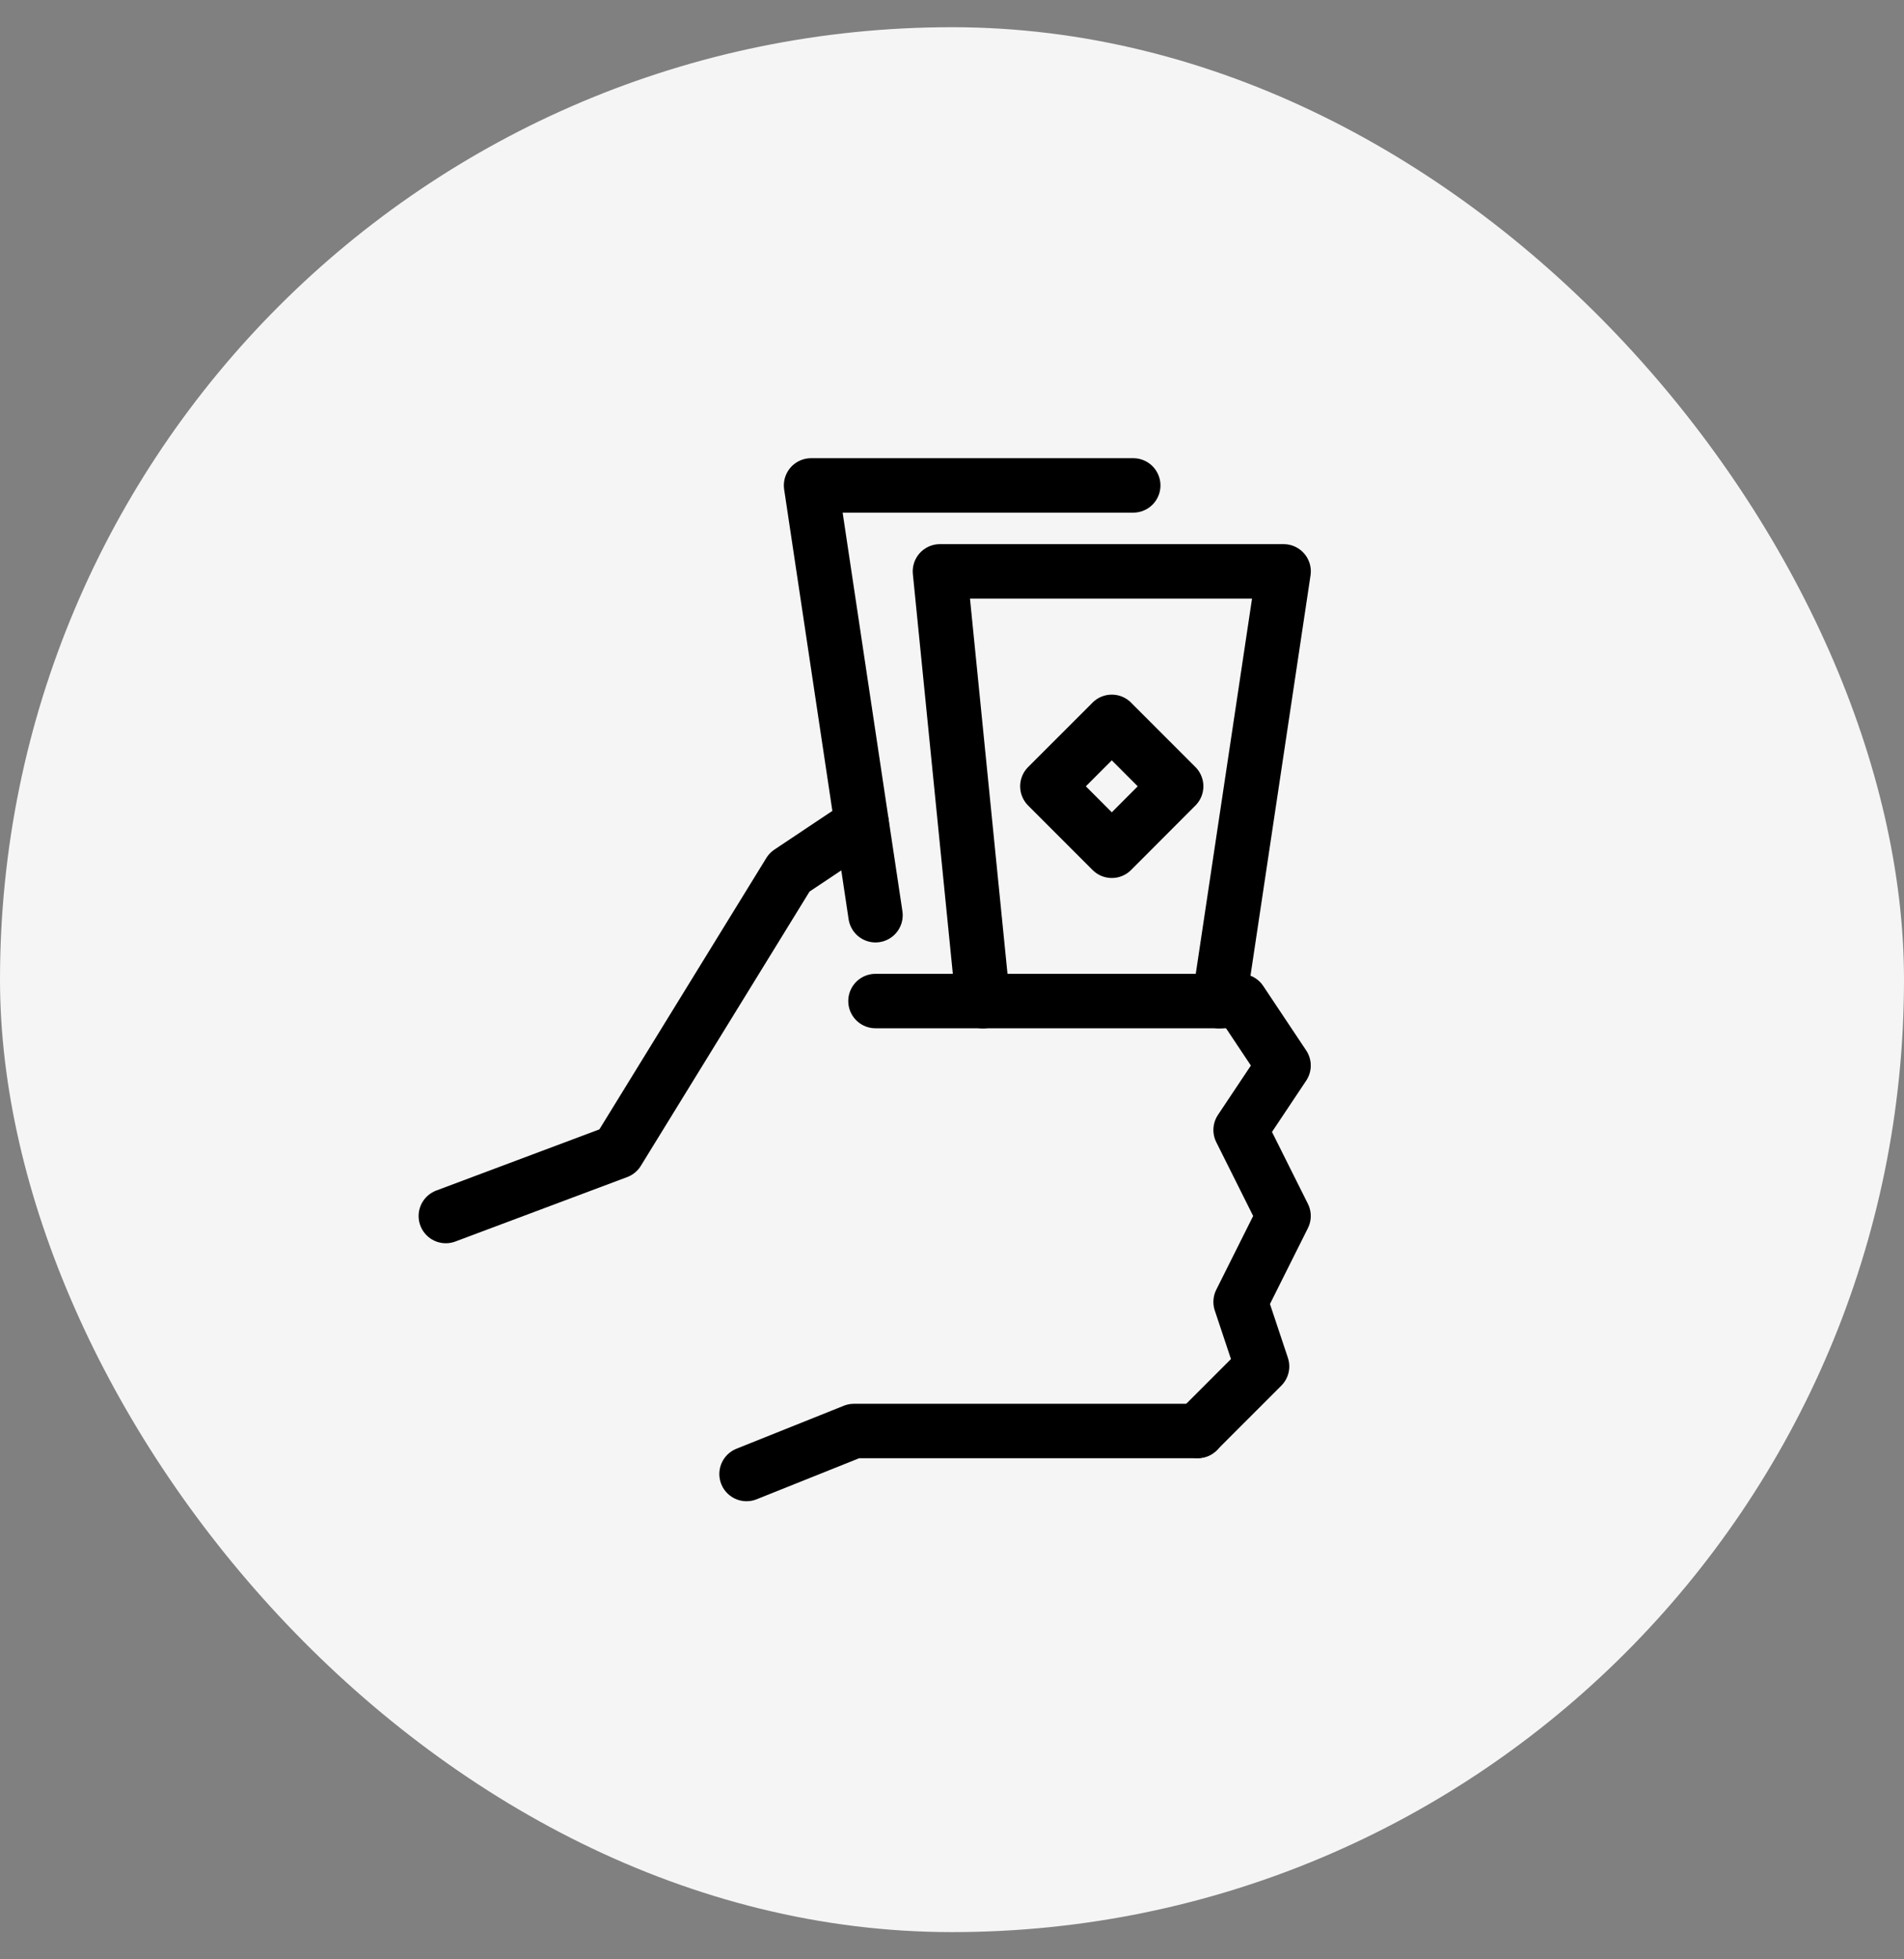 <svg xmlns="http://www.w3.org/2000/svg" fill="none" viewBox="0 0 35 36" height="36" width="35">
<rect x="0" y="0" width="35" height="36" fill="#808080" stroke="none"/>
<rect fill="#F5F5F5" rx="17.5" height="35" width="35" y="0.5"></rect>
<path stroke-linejoin="round" stroke-linecap="round" stroke-miterlimit="10" stroke="black" d="M16.094 16.816L14.909 8.919H20.832"></path>
<path stroke-linejoin="round" stroke-linecap="round" stroke-miterlimit="10" stroke="black" d="M18.068 18.395L17.278 10.498H23.596L22.411 18.395"></path>
<path stroke-linejoin="round" stroke-linecap="round" stroke-miterlimit="10" stroke="black" d="M22.015 26.293H15.697L13.723 27.083"></path>
<path stroke-linejoin="round" stroke-linecap="round" stroke-miterlimit="10" stroke="black" d="M16.093 18.393H22.805L23.595 19.578L22.805 20.762L23.595 22.342L22.805 23.921L23.2 25.106L22.016 26.29"></path>
<path stroke-linejoin="round" stroke-linecap="round" stroke-miterlimit="10" stroke="black" d="M8.195 22.343L11.354 21.159L14.513 16.026L15.841 15.14"></path>
<path stroke-linejoin="round" stroke-linecap="round" stroke-miterlimit="10" stroke="black" d="M20.438 13.263L19.253 14.447L20.438 15.632L21.621 14.447L20.437 13.263H20.438Z"></path>
</svg>
